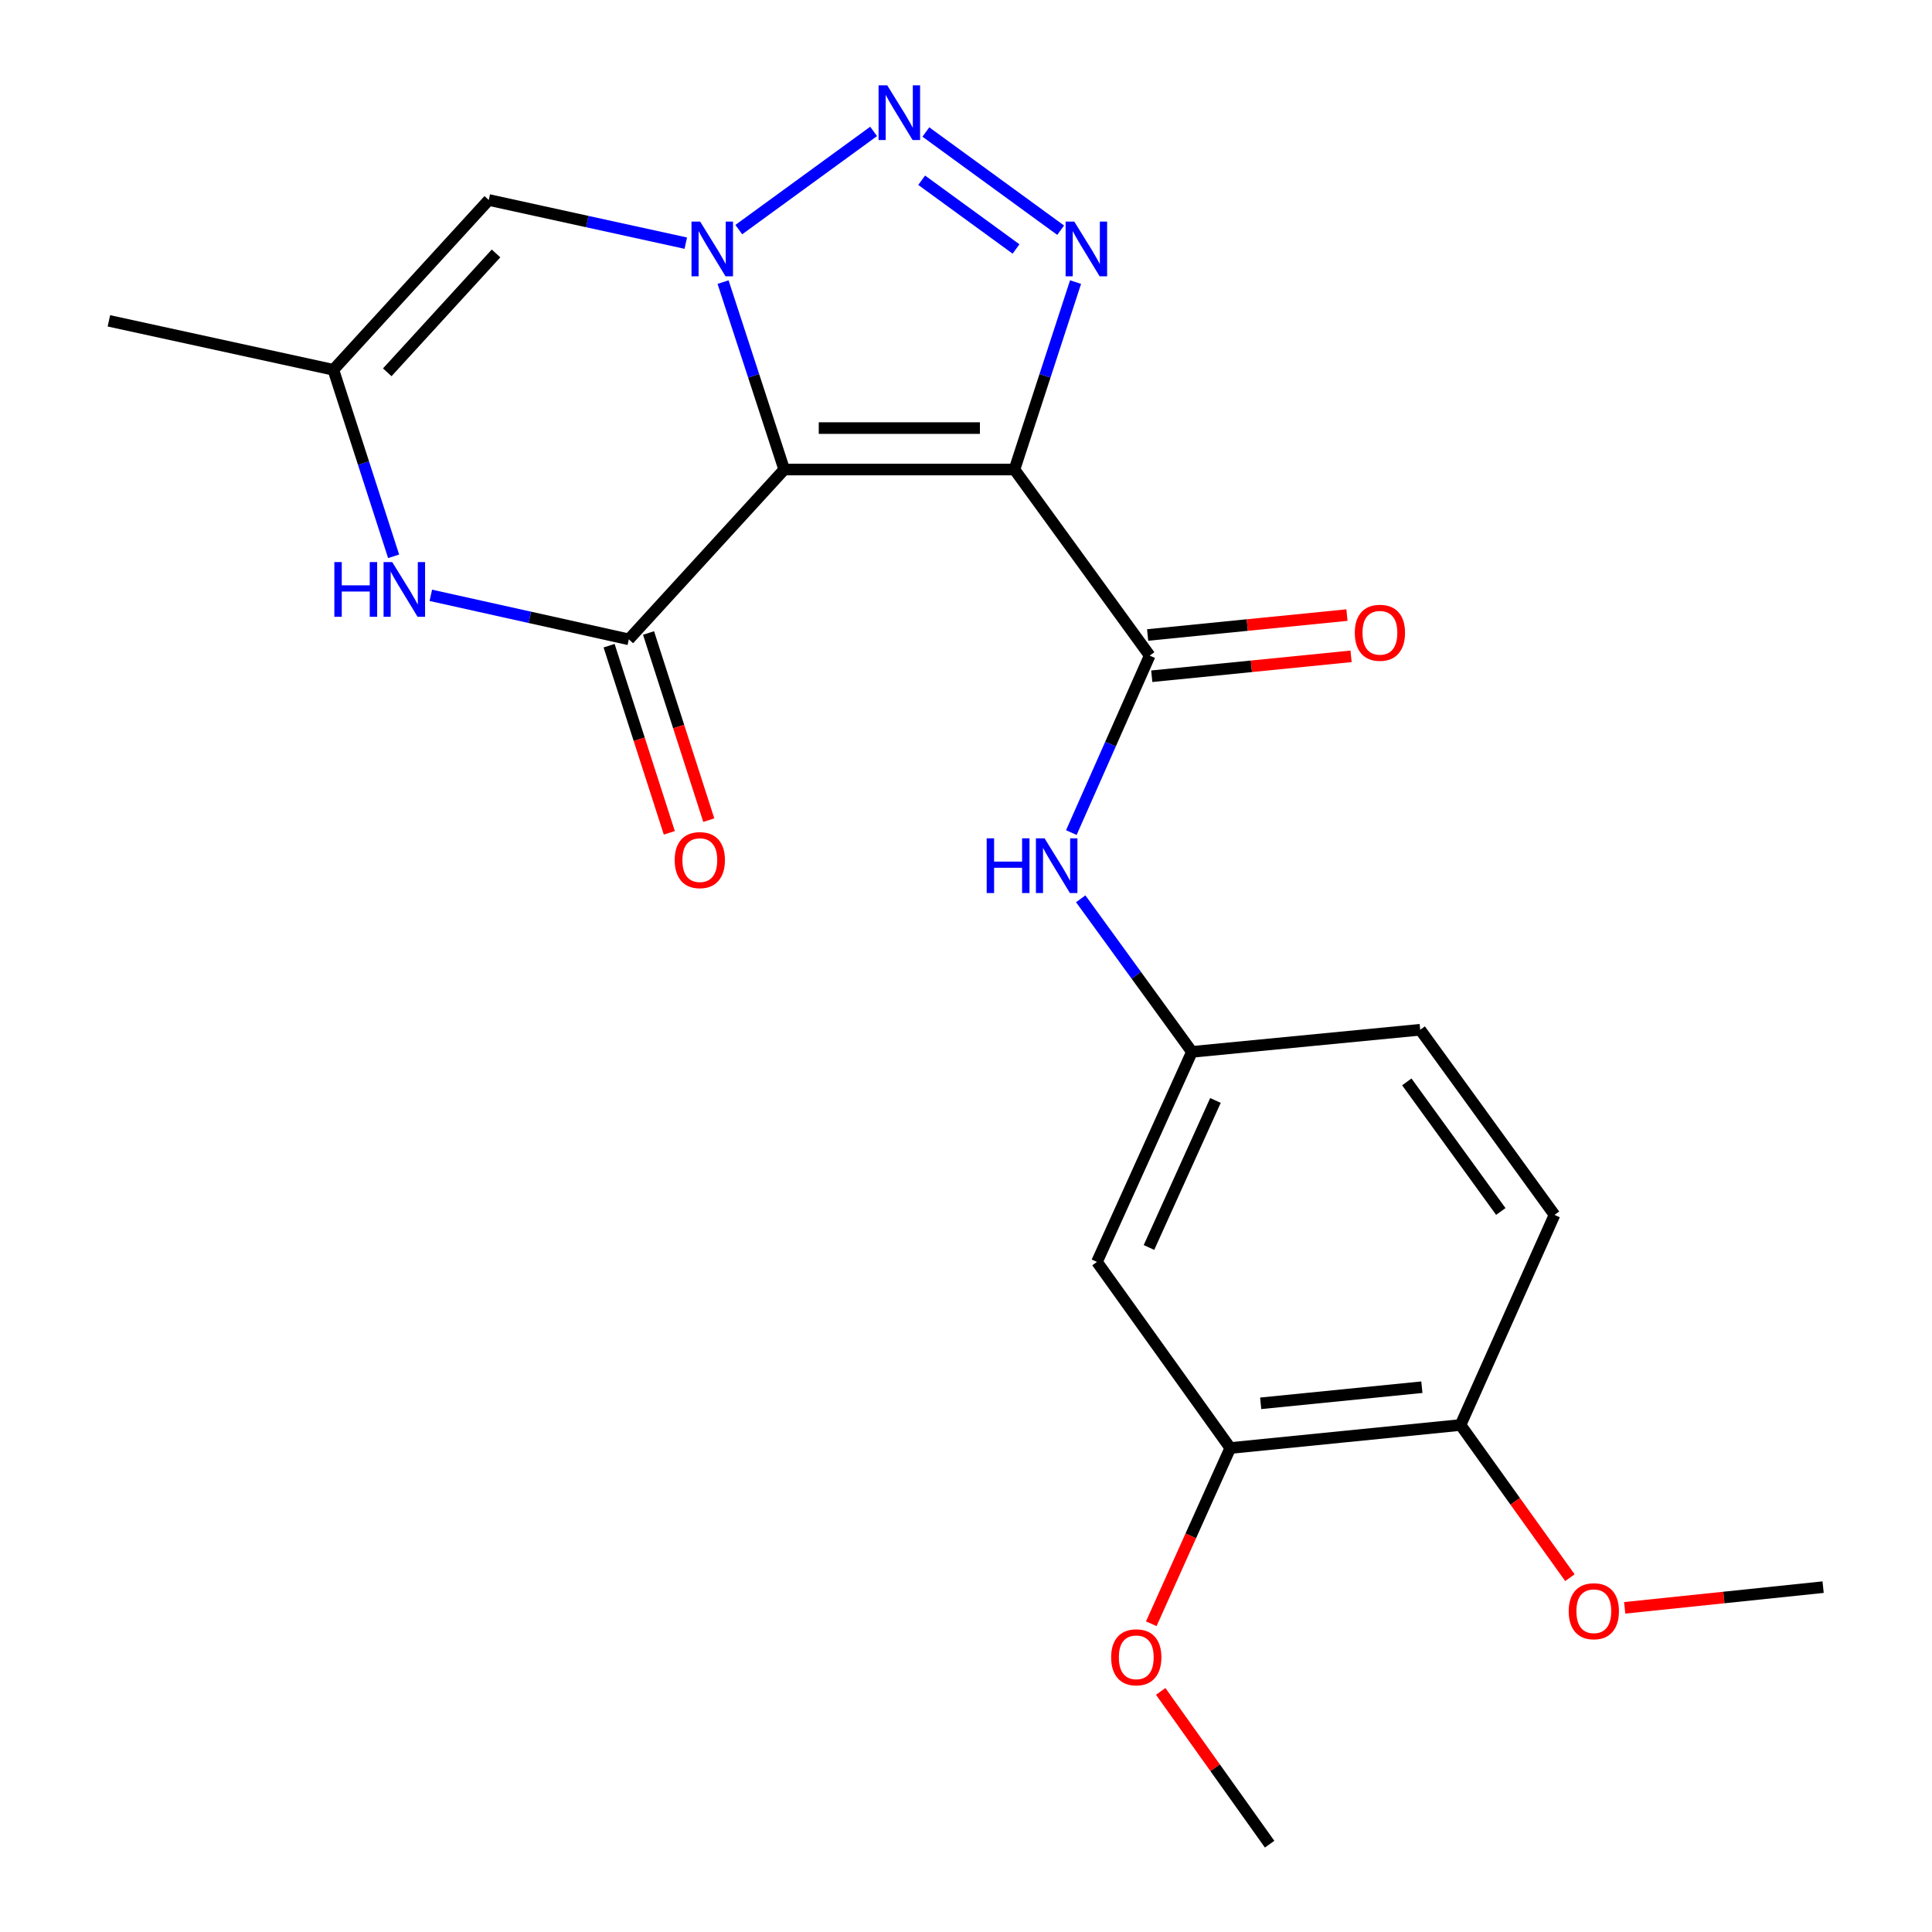 <?xml version='1.0' encoding='iso-8859-1'?>
<svg version='1.1' baseProfile='full'
              xmlns='http://www.w3.org/2000/svg'
                      xmlns:rdkit='http://www.rdkit.org/xml'
                      xmlns:xlink='http://www.w3.org/1999/xlink'
                  xml:space='preserve'
width='1000px' height='1000px' viewBox='0 0 1000 1000'>
<!-- END OF HEADER -->
<rect style='opacity:1.0;fill:#FFFFFF;stroke:none' width='1000' height='1000' x='0' y='0'> </rect>
<path class='bond-0' d='M 405.908,243.028 L 525.078,243.028' style='fill:none;fill-rule:evenodd;stroke:#000000;stroke-width:6px;stroke-linecap:butt;stroke-linejoin:miter;stroke-opacity:1' />
<path class='bond-0' d='M 423.784,221.573 L 507.203,221.573' style='fill:none;fill-rule:evenodd;stroke:#000000;stroke-width:6px;stroke-linecap:butt;stroke-linejoin:miter;stroke-opacity:1' />
<path class='bond-1' d='M 405.908,243.028 L 390.084,194.521' style='fill:none;fill-rule:evenodd;stroke:#000000;stroke-width:6px;stroke-linecap:butt;stroke-linejoin:miter;stroke-opacity:1' />
<path class='bond-1' d='M 390.084,194.521 L 374.259,146.014' style='fill:none;fill-rule:evenodd;stroke:#0000FF;stroke-width:6px;stroke-linecap:butt;stroke-linejoin:miter;stroke-opacity:1' />
<path class='bond-4' d='M 405.908,243.028 L 325.476,330.922' style='fill:none;fill-rule:evenodd;stroke:#000000;stroke-width:6px;stroke-linecap:butt;stroke-linejoin:miter;stroke-opacity:1' />
<path class='bond-3' d='M 525.078,243.028 L 540.893,194.521' style='fill:none;fill-rule:evenodd;stroke:#000000;stroke-width:6px;stroke-linecap:butt;stroke-linejoin:miter;stroke-opacity:1' />
<path class='bond-3' d='M 540.893,194.521 L 556.707,146.014' style='fill:none;fill-rule:evenodd;stroke:#0000FF;stroke-width:6px;stroke-linecap:butt;stroke-linejoin:miter;stroke-opacity:1' />
<path class='bond-5' d='M 525.078,243.028 L 595.081,339.349' style='fill:none;fill-rule:evenodd;stroke:#000000;stroke-width:6px;stroke-linecap:butt;stroke-linejoin:miter;stroke-opacity:1' />
<path class='bond-2' d='M 382.395,118.848 L 452.183,68.019' style='fill:none;fill-rule:evenodd;stroke:#0000FF;stroke-width:6px;stroke-linecap:butt;stroke-linejoin:miter;stroke-opacity:1' />
<path class='bond-7' d='M 354.959,125.851 L 303.971,114.681' style='fill:none;fill-rule:evenodd;stroke:#0000FF;stroke-width:6px;stroke-linecap:butt;stroke-linejoin:miter;stroke-opacity:1' />
<path class='bond-7' d='M 303.971,114.681 L 252.982,103.511' style='fill:none;fill-rule:evenodd;stroke:#000000;stroke-width:6px;stroke-linecap:butt;stroke-linejoin:miter;stroke-opacity:1' />
<path class='bond-23' d='M 479.228,68.33 L 548.993,119.156' style='fill:none;fill-rule:evenodd;stroke:#0000FF;stroke-width:6px;stroke-linecap:butt;stroke-linejoin:miter;stroke-opacity:1' />
<path class='bond-23' d='M 477.059,93.295 L 525.895,128.873' style='fill:none;fill-rule:evenodd;stroke:#0000FF;stroke-width:6px;stroke-linecap:butt;stroke-linejoin:miter;stroke-opacity:1' />
<path class='bond-6' d='M 325.476,330.922 L 274.233,319.531' style='fill:none;fill-rule:evenodd;stroke:#000000;stroke-width:6px;stroke-linecap:butt;stroke-linejoin:miter;stroke-opacity:1' />
<path class='bond-6' d='M 274.233,319.531 L 222.99,308.141' style='fill:none;fill-rule:evenodd;stroke:#0000FF;stroke-width:6px;stroke-linecap:butt;stroke-linejoin:miter;stroke-opacity:1' />
<path class='bond-12' d='M 315.264,334.208 L 330.851,382.643' style='fill:none;fill-rule:evenodd;stroke:#000000;stroke-width:6px;stroke-linecap:butt;stroke-linejoin:miter;stroke-opacity:1' />
<path class='bond-12' d='M 330.851,382.643 L 346.438,431.077' style='fill:none;fill-rule:evenodd;stroke:#FF0000;stroke-width:6px;stroke-linecap:butt;stroke-linejoin:miter;stroke-opacity:1' />
<path class='bond-12' d='M 335.688,327.635 L 351.275,376.07' style='fill:none;fill-rule:evenodd;stroke:#000000;stroke-width:6px;stroke-linecap:butt;stroke-linejoin:miter;stroke-opacity:1' />
<path class='bond-12' d='M 351.275,376.07 L 366.862,424.505' style='fill:none;fill-rule:evenodd;stroke:#FF0000;stroke-width:6px;stroke-linecap:butt;stroke-linejoin:miter;stroke-opacity:1' />
<path class='bond-9' d='M 595.081,339.349 L 574.798,385.147' style='fill:none;fill-rule:evenodd;stroke:#000000;stroke-width:6px;stroke-linecap:butt;stroke-linejoin:miter;stroke-opacity:1' />
<path class='bond-9' d='M 574.798,385.147 L 554.515,430.945' style='fill:none;fill-rule:evenodd;stroke:#0000FF;stroke-width:6px;stroke-linecap:butt;stroke-linejoin:miter;stroke-opacity:1' />
<path class='bond-14' d='M 596.148,350.023 L 647.73,344.868' style='fill:none;fill-rule:evenodd;stroke:#000000;stroke-width:6px;stroke-linecap:butt;stroke-linejoin:miter;stroke-opacity:1' />
<path class='bond-14' d='M 647.73,344.868 L 699.312,339.714' style='fill:none;fill-rule:evenodd;stroke:#FF0000;stroke-width:6px;stroke-linecap:butt;stroke-linejoin:miter;stroke-opacity:1' />
<path class='bond-14' d='M 594.014,328.674 L 645.597,323.52' style='fill:none;fill-rule:evenodd;stroke:#000000;stroke-width:6px;stroke-linecap:butt;stroke-linejoin:miter;stroke-opacity:1' />
<path class='bond-14' d='M 645.597,323.52 L 697.179,318.365' style='fill:none;fill-rule:evenodd;stroke:#FF0000;stroke-width:6px;stroke-linecap:butt;stroke-linejoin:miter;stroke-opacity:1' />
<path class='bond-8' d='M 203.735,287.946 L 188.142,239.675' style='fill:none;fill-rule:evenodd;stroke:#0000FF;stroke-width:6px;stroke-linecap:butt;stroke-linejoin:miter;stroke-opacity:1' />
<path class='bond-8' d='M 188.142,239.675 L 172.55,191.405' style='fill:none;fill-rule:evenodd;stroke:#000000;stroke-width:6px;stroke-linecap:butt;stroke-linejoin:miter;stroke-opacity:1' />
<path class='bond-24' d='M 252.982,103.511 L 172.55,191.405' style='fill:none;fill-rule:evenodd;stroke:#000000;stroke-width:6px;stroke-linecap:butt;stroke-linejoin:miter;stroke-opacity:1' />
<path class='bond-24' d='M 256.745,131.18 L 200.443,192.705' style='fill:none;fill-rule:evenodd;stroke:#000000;stroke-width:6px;stroke-linecap:butt;stroke-linejoin:miter;stroke-opacity:1' />
<path class='bond-20' d='M 172.55,191.405 L 56.359,166.064' style='fill:none;fill-rule:evenodd;stroke:#000000;stroke-width:6px;stroke-linecap:butt;stroke-linejoin:miter;stroke-opacity:1' />
<path class='bond-13' d='M 559.378,465.216 L 588.16,504.831' style='fill:none;fill-rule:evenodd;stroke:#0000FF;stroke-width:6px;stroke-linecap:butt;stroke-linejoin:miter;stroke-opacity:1' />
<path class='bond-13' d='M 588.16,504.831 L 616.941,544.446' style='fill:none;fill-rule:evenodd;stroke:#000000;stroke-width:6px;stroke-linecap:butt;stroke-linejoin:miter;stroke-opacity:1' />
<path class='bond-10' d='M 567.786,653.163 L 616.941,544.446' style='fill:none;fill-rule:evenodd;stroke:#000000;stroke-width:6px;stroke-linecap:butt;stroke-linejoin:miter;stroke-opacity:1' />
<path class='bond-10' d='M 594.709,645.695 L 629.118,569.593' style='fill:none;fill-rule:evenodd;stroke:#000000;stroke-width:6px;stroke-linecap:butt;stroke-linejoin:miter;stroke-opacity:1' />
<path class='bond-11' d='M 567.786,653.163 L 636.787,749.496' style='fill:none;fill-rule:evenodd;stroke:#000000;stroke-width:6px;stroke-linecap:butt;stroke-linejoin:miter;stroke-opacity:1' />
<path class='bond-18' d='M 636.787,749.496 L 616.345,794.972' style='fill:none;fill-rule:evenodd;stroke:#000000;stroke-width:6px;stroke-linecap:butt;stroke-linejoin:miter;stroke-opacity:1' />
<path class='bond-18' d='M 616.345,794.972 L 595.903,840.449' style='fill:none;fill-rule:evenodd;stroke:#FF0000;stroke-width:6px;stroke-linecap:butt;stroke-linejoin:miter;stroke-opacity:1' />
<path class='bond-25' d='M 636.787,749.496 L 755.969,737.576' style='fill:none;fill-rule:evenodd;stroke:#000000;stroke-width:6px;stroke-linecap:butt;stroke-linejoin:miter;stroke-opacity:1' />
<path class='bond-25' d='M 652.529,726.359 L 735.957,718.016' style='fill:none;fill-rule:evenodd;stroke:#000000;stroke-width:6px;stroke-linecap:butt;stroke-linejoin:miter;stroke-opacity:1' />
<path class='bond-17' d='M 616.941,544.446 L 735.099,533.003' style='fill:none;fill-rule:evenodd;stroke:#000000;stroke-width:6px;stroke-linecap:butt;stroke-linejoin:miter;stroke-opacity:1' />
<path class='bond-15' d='M 755.969,737.576 L 804.613,628.836' style='fill:none;fill-rule:evenodd;stroke:#000000;stroke-width:6px;stroke-linecap:butt;stroke-linejoin:miter;stroke-opacity:1' />
<path class='bond-19' d='M 755.969,737.576 L 784.274,777.09' style='fill:none;fill-rule:evenodd;stroke:#000000;stroke-width:6px;stroke-linecap:butt;stroke-linejoin:miter;stroke-opacity:1' />
<path class='bond-19' d='M 784.274,777.09 L 812.579,816.603' style='fill:none;fill-rule:evenodd;stroke:#FF0000;stroke-width:6px;stroke-linecap:butt;stroke-linejoin:miter;stroke-opacity:1' />
<path class='bond-16' d='M 804.613,628.836 L 735.099,533.003' style='fill:none;fill-rule:evenodd;stroke:#000000;stroke-width:6px;stroke-linecap:butt;stroke-linejoin:miter;stroke-opacity:1' />
<path class='bond-16' d='M 776.818,627.058 L 728.159,559.976' style='fill:none;fill-rule:evenodd;stroke:#000000;stroke-width:6px;stroke-linecap:butt;stroke-linejoin:miter;stroke-opacity:1' />
<path class='bond-21' d='M 600.775,875.468 L 628.966,915.007' style='fill:none;fill-rule:evenodd;stroke:#FF0000;stroke-width:6px;stroke-linecap:butt;stroke-linejoin:miter;stroke-opacity:1' />
<path class='bond-21' d='M 628.966,915.007 L 657.157,954.545' style='fill:none;fill-rule:evenodd;stroke:#000000;stroke-width:6px;stroke-linecap:butt;stroke-linejoin:miter;stroke-opacity:1' />
<path class='bond-22' d='M 840.942,832.217 L 892.291,826.859' style='fill:none;fill-rule:evenodd;stroke:#FF0000;stroke-width:6px;stroke-linecap:butt;stroke-linejoin:miter;stroke-opacity:1' />
<path class='bond-22' d='M 892.291,826.859 L 943.641,821.501' style='fill:none;fill-rule:evenodd;stroke:#000000;stroke-width:6px;stroke-linecap:butt;stroke-linejoin:miter;stroke-opacity:1' />
<path  class='atom-2' d='M 362.4 114.692
L 371.68 129.692
Q 372.6 131.172, 374.08 133.852
Q 375.56 136.532, 375.64 136.692
L 375.64 114.692
L 379.4 114.692
L 379.4 143.012
L 375.52 143.012
L 365.56 126.612
Q 364.4 124.692, 363.16 122.492
Q 361.96 120.292, 361.6 119.612
L 361.6 143.012
L 357.92 143.012
L 357.92 114.692
L 362.4 114.692
' fill='#0000FF'/>
<path  class='atom-3' d='M 459.233 44.165
L 468.513 59.165
Q 469.433 60.645, 470.913 63.325
Q 472.393 66.005, 472.473 66.165
L 472.473 44.165
L 476.233 44.165
L 476.233 72.485
L 472.353 72.485
L 462.393 56.085
Q 461.233 54.165, 459.993 51.965
Q 458.793 49.765, 458.433 49.085
L 458.433 72.485
L 454.753 72.485
L 454.753 44.165
L 459.233 44.165
' fill='#0000FF'/>
<path  class='atom-4' d='M 556.043 114.692
L 565.323 129.692
Q 566.243 131.172, 567.723 133.852
Q 569.203 136.532, 569.283 136.692
L 569.283 114.692
L 573.043 114.692
L 573.043 143.012
L 569.163 143.012
L 559.203 126.612
Q 558.043 124.692, 556.803 122.492
Q 555.603 120.292, 555.243 119.612
L 555.243 143.012
L 551.563 143.012
L 551.563 114.692
L 556.043 114.692
' fill='#0000FF'/>
<path  class='atom-7' d='M 173.054 290.932
L 176.894 290.932
L 176.894 302.972
L 191.374 302.972
L 191.374 290.932
L 195.214 290.932
L 195.214 319.252
L 191.374 319.252
L 191.374 306.172
L 176.894 306.172
L 176.894 319.252
L 173.054 319.252
L 173.054 290.932
' fill='#0000FF'/>
<path  class='atom-7' d='M 203.014 290.932
L 212.294 305.932
Q 213.214 307.412, 214.694 310.092
Q 216.174 312.772, 216.254 312.932
L 216.254 290.932
L 220.014 290.932
L 220.014 319.252
L 216.134 319.252
L 206.174 302.852
Q 205.014 300.932, 203.774 298.732
Q 202.574 296.532, 202.214 295.852
L 202.214 319.252
L 198.534 319.252
L 198.534 290.932
L 203.014 290.932
' fill='#0000FF'/>
<path  class='atom-10' d='M 510.707 433.918
L 514.547 433.918
L 514.547 445.958
L 529.027 445.958
L 529.027 433.918
L 532.867 433.918
L 532.867 462.238
L 529.027 462.238
L 529.027 449.158
L 514.547 449.158
L 514.547 462.238
L 510.707 462.238
L 510.707 433.918
' fill='#0000FF'/>
<path  class='atom-10' d='M 540.667 433.918
L 549.947 448.918
Q 550.867 450.398, 552.347 453.078
Q 553.827 455.758, 553.907 455.918
L 553.907 433.918
L 557.667 433.918
L 557.667 462.238
L 553.787 462.238
L 543.827 445.838
Q 542.667 443.918, 541.427 441.718
Q 540.227 439.518, 539.867 438.838
L 539.867 462.238
L 536.187 462.238
L 536.187 433.918
L 540.667 433.918
' fill='#0000FF'/>
<path  class='atom-13' d='M 349.223 445.19
Q 349.223 438.39, 352.583 434.59
Q 355.943 430.79, 362.223 430.79
Q 368.503 430.79, 371.863 434.59
Q 375.223 438.39, 375.223 445.19
Q 375.223 452.07, 371.823 455.99
Q 368.423 459.87, 362.223 459.87
Q 355.983 459.87, 352.583 455.99
Q 349.223 452.11, 349.223 445.19
M 362.223 456.67
Q 366.543 456.67, 368.863 453.79
Q 371.223 450.87, 371.223 445.19
Q 371.223 439.63, 368.863 436.83
Q 366.543 433.99, 362.223 433.99
Q 357.903 433.99, 355.543 436.79
Q 353.223 439.59, 353.223 445.19
Q 353.223 450.91, 355.543 453.79
Q 357.903 456.67, 362.223 456.67
' fill='#FF0000'/>
<path  class='atom-15' d='M 701.24 327.521
Q 701.24 320.721, 704.6 316.921
Q 707.96 313.121, 714.24 313.121
Q 720.52 313.121, 723.88 316.921
Q 727.24 320.721, 727.24 327.521
Q 727.24 334.401, 723.84 338.321
Q 720.44 342.201, 714.24 342.201
Q 708 342.201, 704.6 338.321
Q 701.24 334.441, 701.24 327.521
M 714.24 339.001
Q 718.56 339.001, 720.88 336.121
Q 723.24 333.201, 723.24 327.521
Q 723.24 321.961, 720.88 319.161
Q 718.56 316.321, 714.24 316.321
Q 709.92 316.321, 707.56 319.121
Q 705.24 321.921, 705.24 327.521
Q 705.24 333.241, 707.56 336.121
Q 709.92 339.001, 714.24 339.001
' fill='#FF0000'/>
<path  class='atom-19' d='M 575.132 857.816
Q 575.132 851.016, 578.492 847.216
Q 581.852 843.416, 588.132 843.416
Q 594.412 843.416, 597.772 847.216
Q 601.132 851.016, 601.132 857.816
Q 601.132 864.696, 597.732 868.616
Q 594.332 872.496, 588.132 872.496
Q 581.892 872.496, 578.492 868.616
Q 575.132 864.736, 575.132 857.816
M 588.132 869.296
Q 592.452 869.296, 594.772 866.416
Q 597.132 863.496, 597.132 857.816
Q 597.132 852.256, 594.772 849.456
Q 592.452 846.616, 588.132 846.616
Q 583.812 846.616, 581.452 849.416
Q 579.132 852.216, 579.132 857.816
Q 579.132 863.536, 581.452 866.416
Q 583.812 869.296, 588.132 869.296
' fill='#FF0000'/>
<path  class='atom-20' d='M 811.959 833.965
Q 811.959 827.165, 815.319 823.365
Q 818.679 819.565, 824.959 819.565
Q 831.239 819.565, 834.599 823.365
Q 837.959 827.165, 837.959 833.965
Q 837.959 840.845, 834.559 844.765
Q 831.159 848.645, 824.959 848.645
Q 818.719 848.645, 815.319 844.765
Q 811.959 840.885, 811.959 833.965
M 824.959 845.445
Q 829.279 845.445, 831.599 842.565
Q 833.959 839.645, 833.959 833.965
Q 833.959 828.405, 831.599 825.605
Q 829.279 822.765, 824.959 822.765
Q 820.639 822.765, 818.279 825.565
Q 815.959 828.365, 815.959 833.965
Q 815.959 839.685, 818.279 842.565
Q 820.639 845.445, 824.959 845.445
' fill='#FF0000'/>
</svg>

